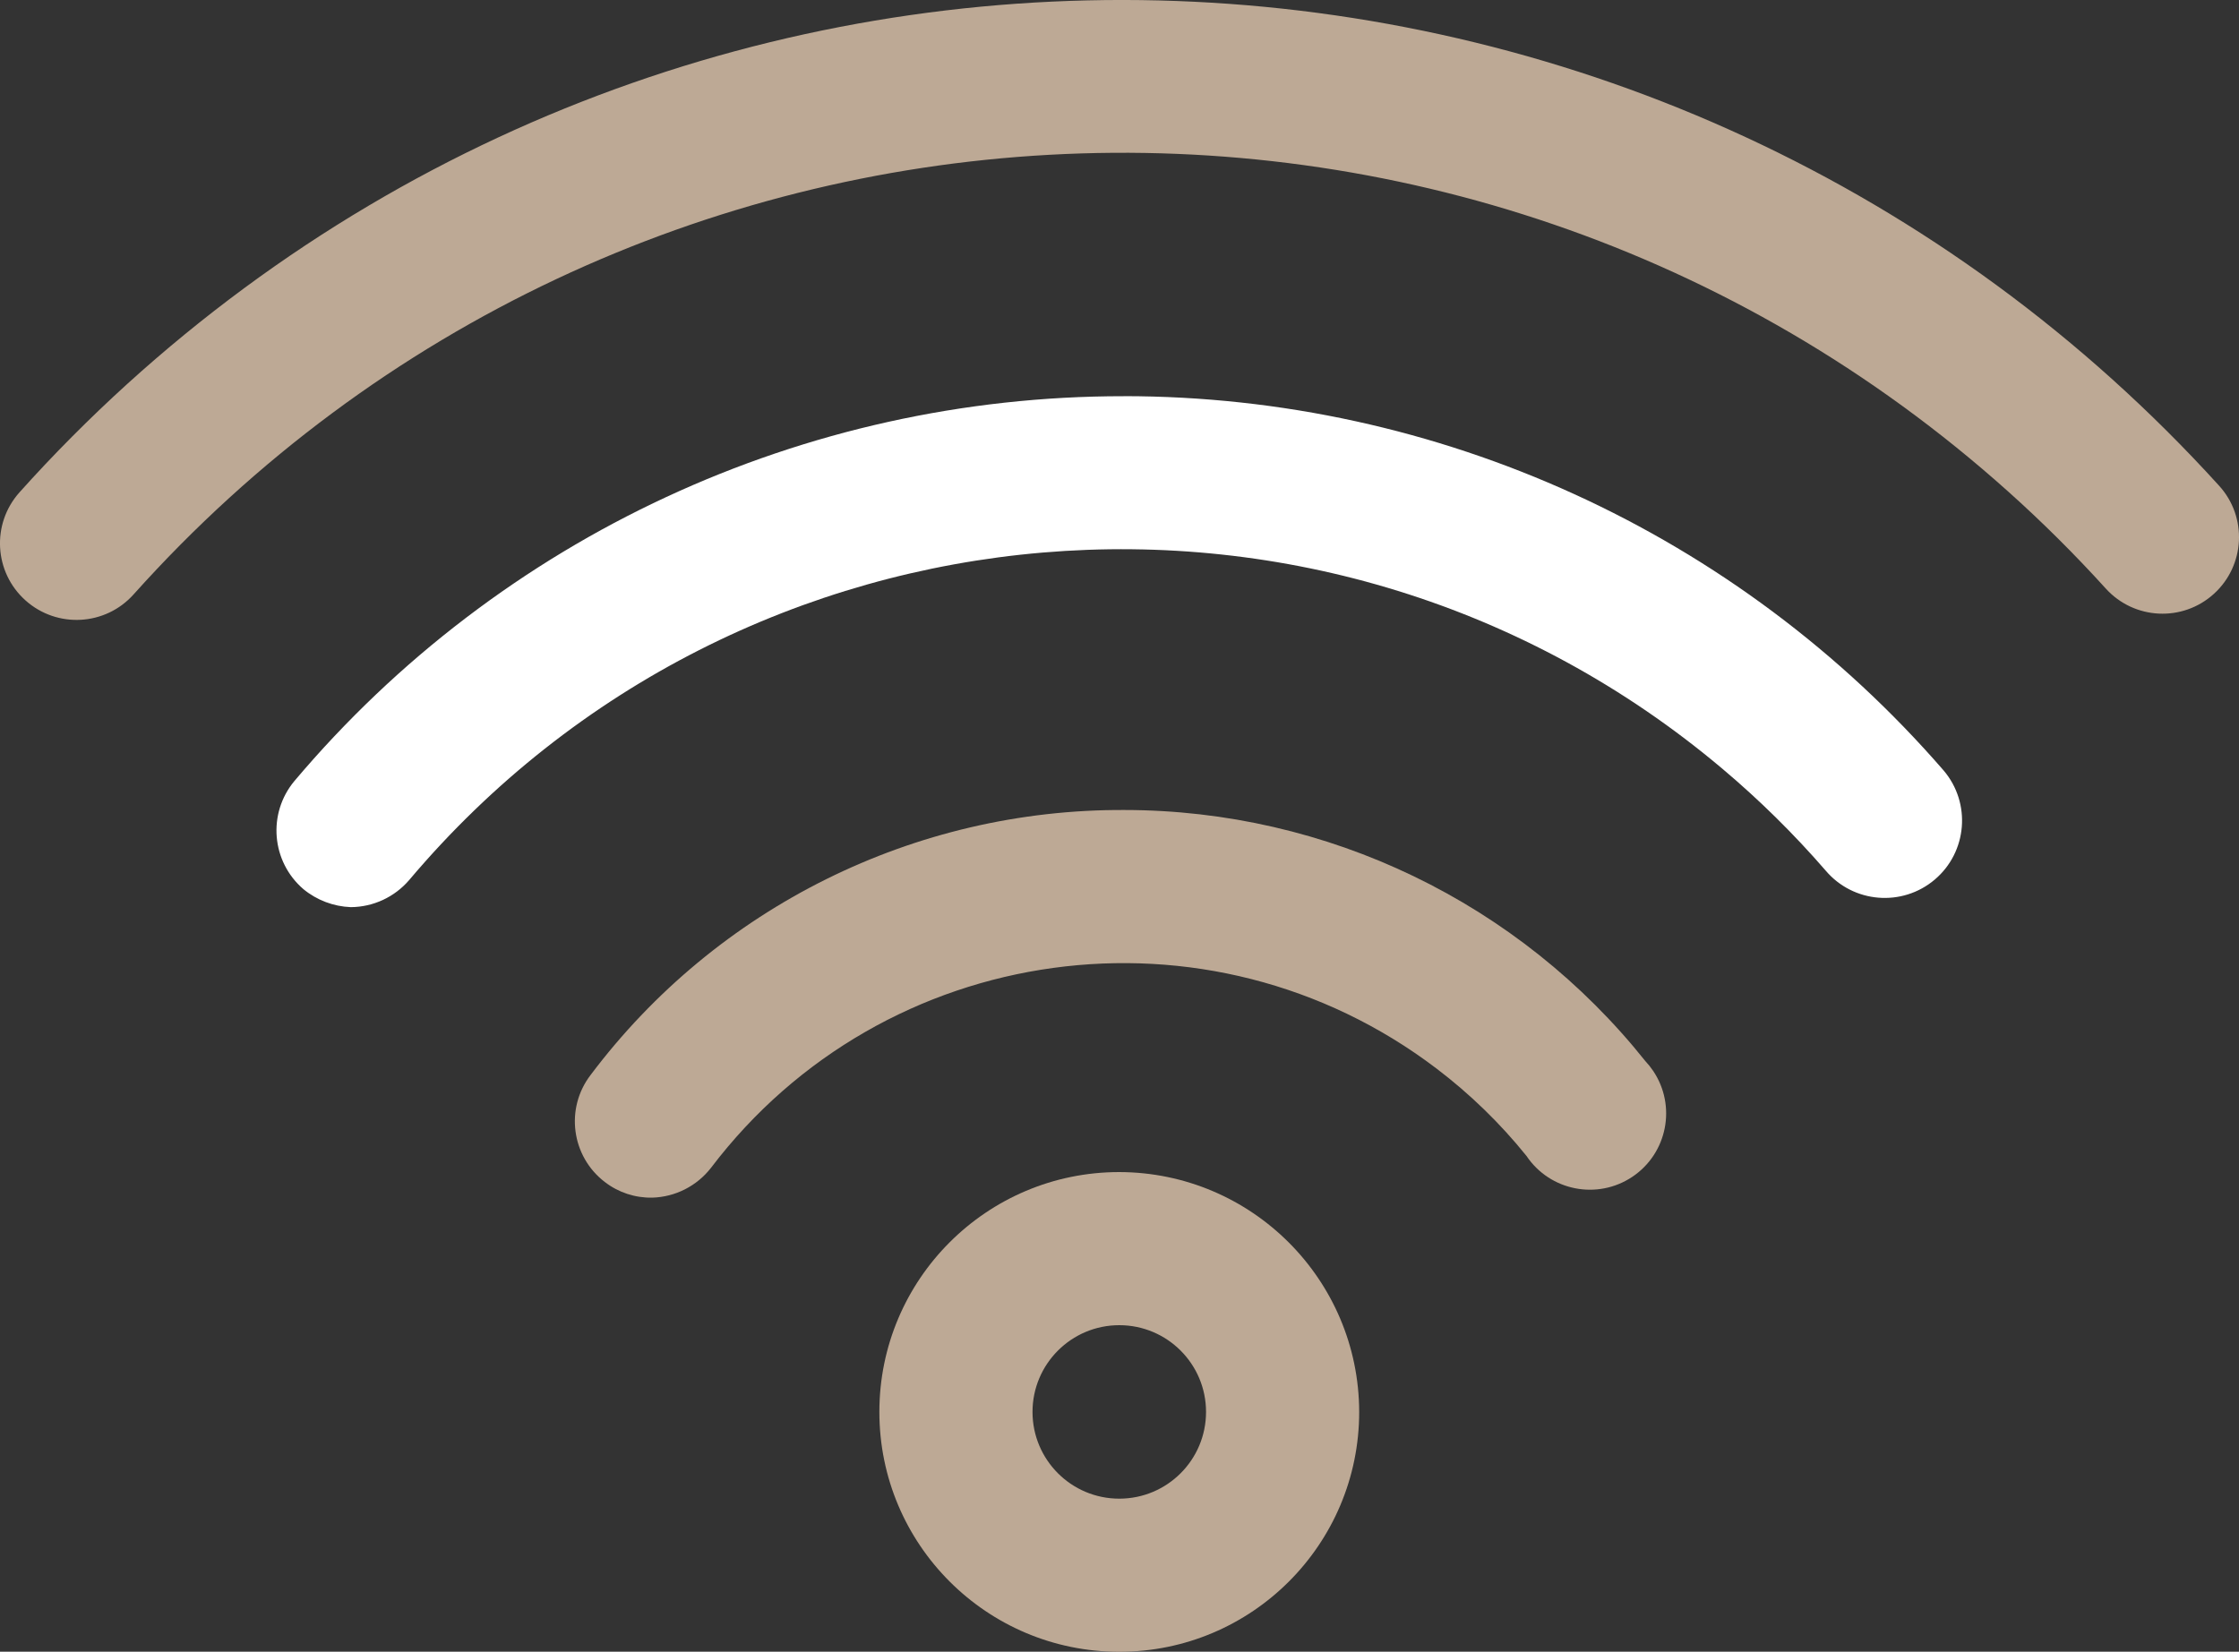 <?xml version="1.0" encoding="UTF-8"?>
<svg id="_レイヤー_2" data-name="レイヤー 2" xmlns="http://www.w3.org/2000/svg" width="40" height="29.515" viewBox="0 0 40 29.515">
  <rect x="0" y="0" width="40" height="29.515" fill="#333333" stroke="none"/>
  <defs>
    <style>
      .cls-1 {
        fill: #fff;
      }

      .cls-2 {
        fill: #bda995;
      }
    </style>
  </defs>
  <g id="_レイヤー_1-2" data-name="レイヤー 1">
    <g id="Capa_2" data-name="Capa 2">
      <g id="Capa_1-2" data-name="Capa 1-2">
        <path class="cls-2" d="M19.996,20.944c-2.367,0-4.286,1.919-4.286,4.286s1.919,4.286,4.286,4.286,4.286-1.919,4.286-4.286h0c-.005-2.365-1.921-4.281-4.286-4.286ZM19.996,26.78c-.856,0-1.55-.694-1.55-1.55s.694-1.55,1.55-1.55,1.55.694,1.55,1.55h0c0,.856-.694,1.55-1.55,1.55Z"/>
        <path class="cls-2" d="M39.645,8.68C29.826-2.142,13.094-2.956,2.271,6.863c-.674.612-1.317,1.258-1.924,1.936-.503.564-.454,1.428.11,1.931.564.503,1.428.454,1.931-.11C11.128.865,26.12.043,35.875,8.782c.612.548,1.194,1.127,1.746,1.736.508.559,1.372.601,1.931.093s.601-1.372.093-1.931Z"/>
        <path class="cls-1" d="M20.072,7.08c-5.71-.004-11.131,2.513-14.813,6.877-.483.58-.411,1.439.161,1.931.239.197.537.31.847.322.401-.003.78-.179,1.042-.483,5.93-7.028,16.436-7.918,23.464-1.988.661.557,1.277,1.165,1.843,1.818.493.582,1.366.654,1.948.161.582-.493.654-1.366.161-1.948-3.682-4.25-9.029-6.691-14.652-6.691Z"/>
        <path class="cls-2" d="M20.089,14.474c-3.748-.018-7.285,1.738-9.537,4.734-.459.597-.346,1.453.251,1.912,0,0,.002.001.003.002.242.187.541.285.847.279.412-.012.797-.208,1.05-.534,3.088-4.068,8.89-4.863,12.959-1.774.598.454,1.138.978,1.609,1.563.42.625,1.267.791,1.892.372.625-.42.791-1.267.371-1.892-.041-.061-.087-.119-.138-.173-2.259-2.834-5.684-4.486-9.308-4.489Z"/>
      </g>
    </g>
  </g>
</svg>